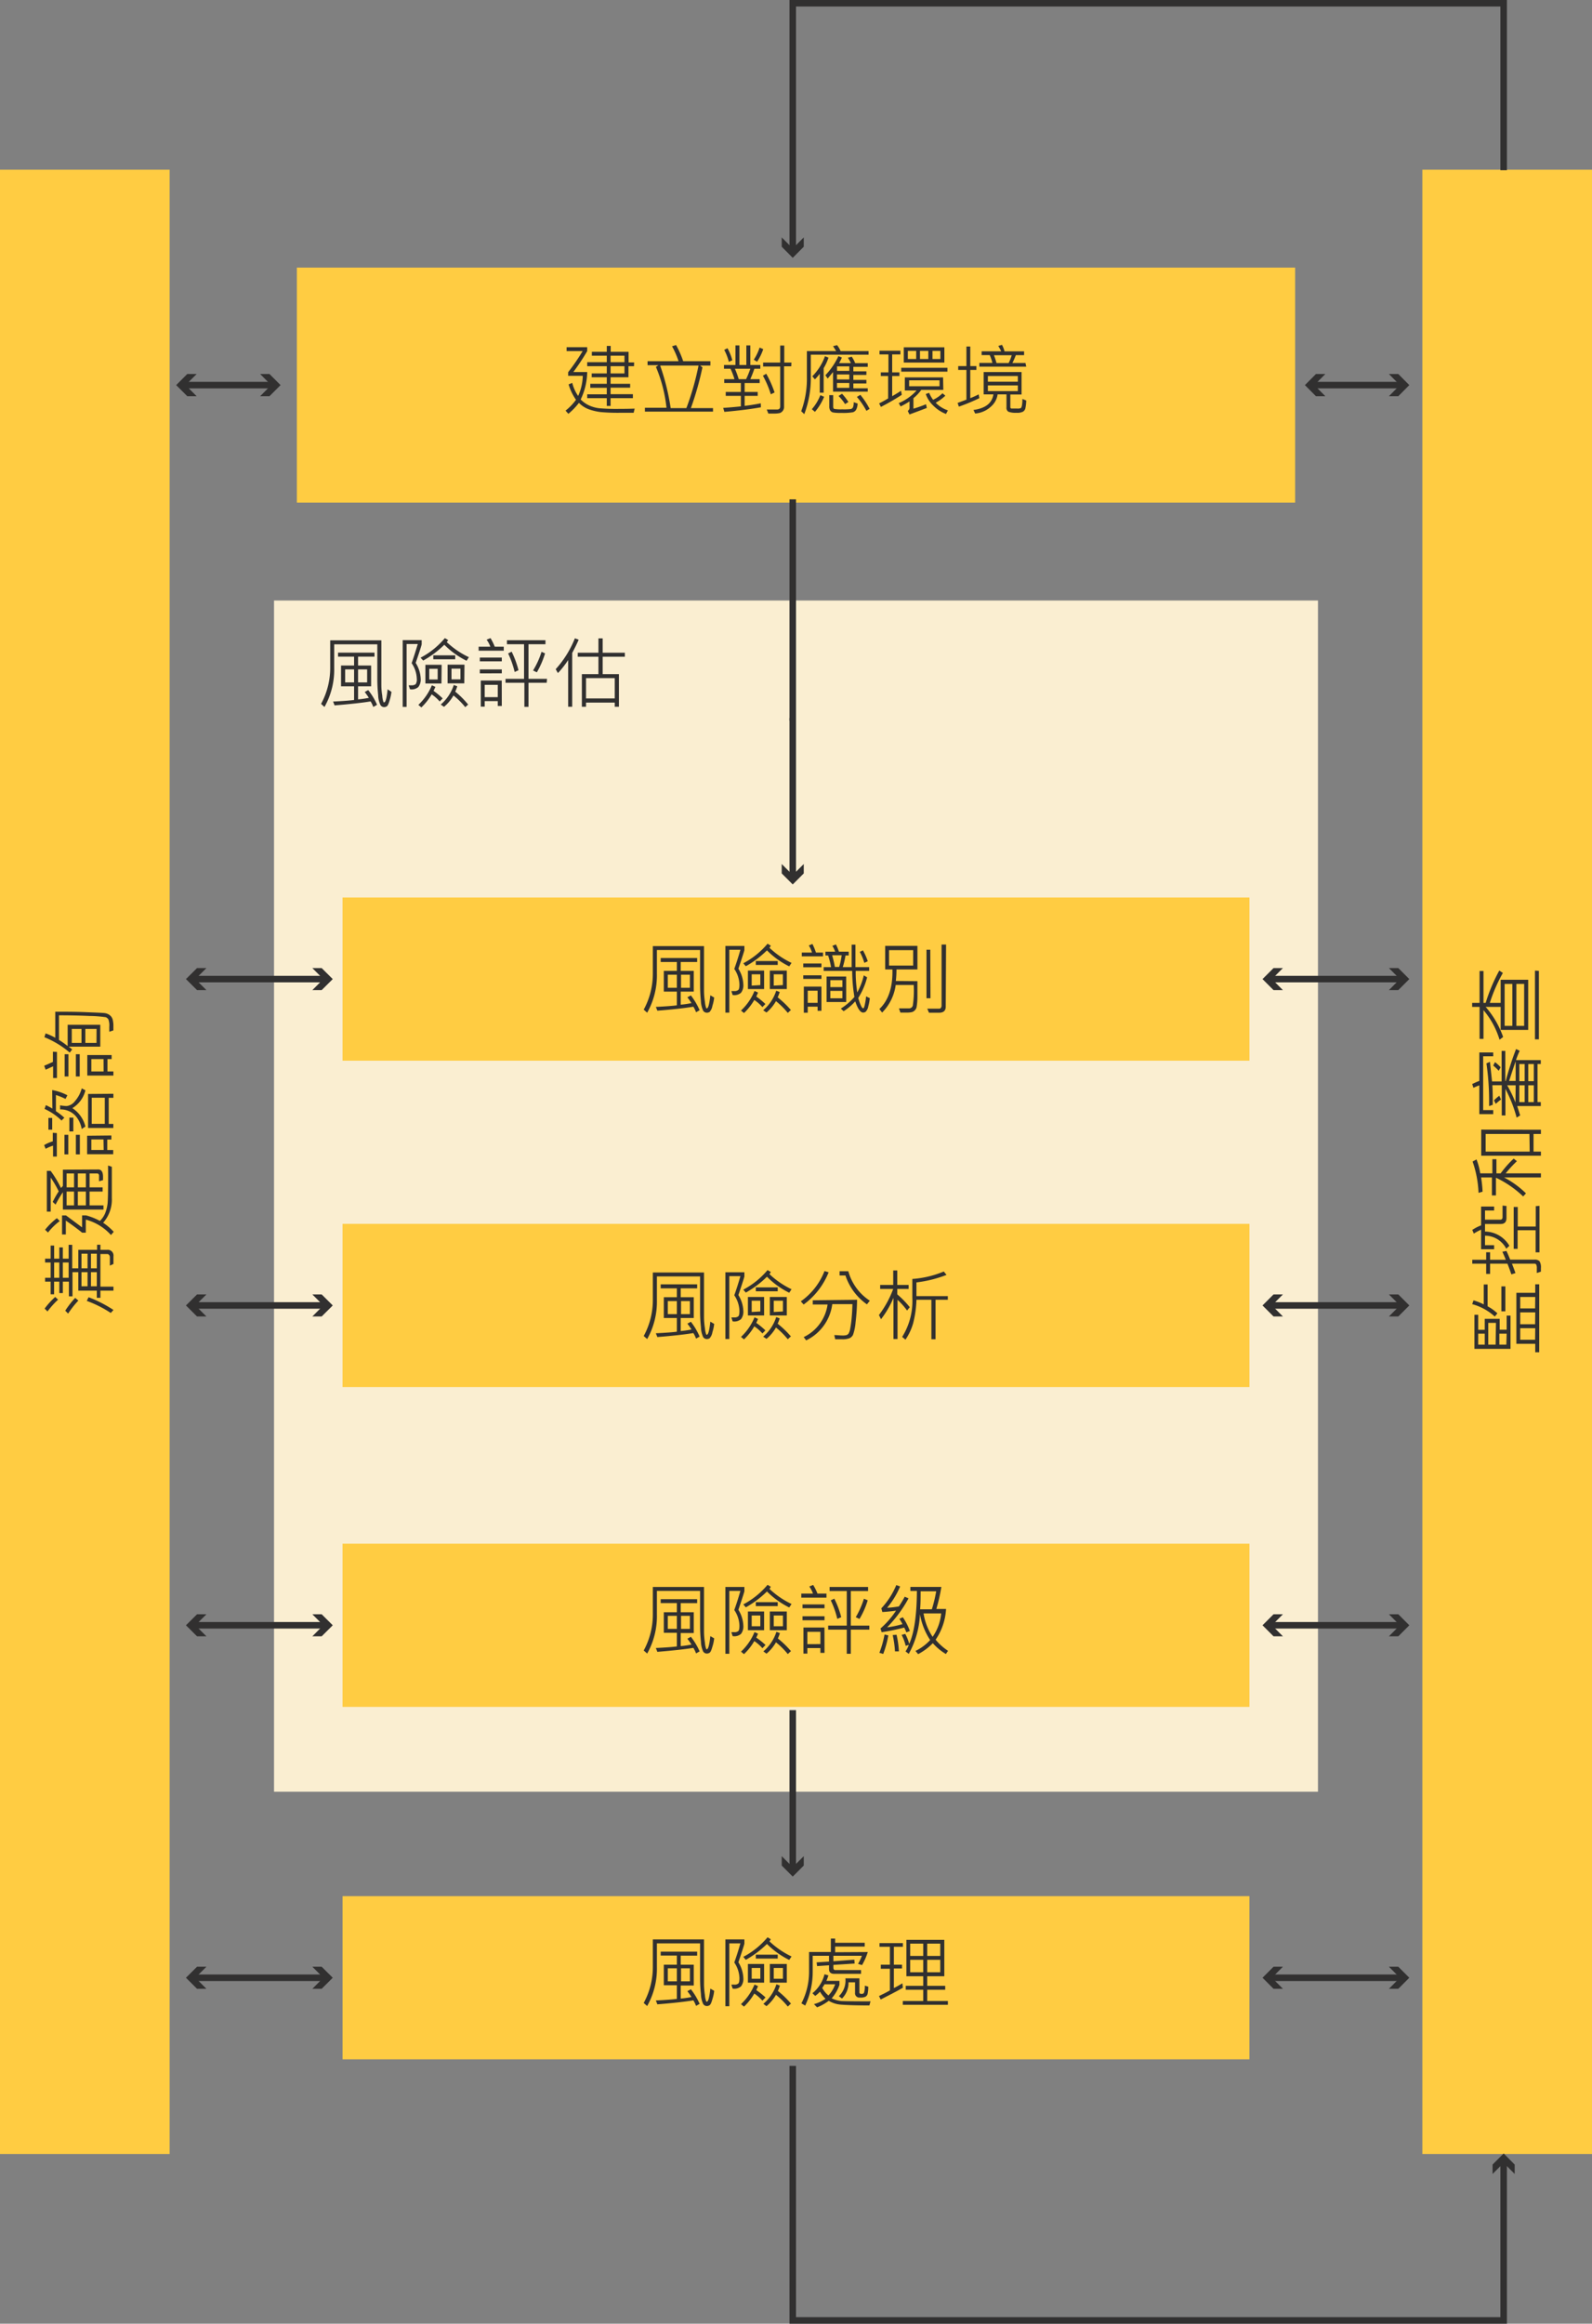 <svg xmlns="http://www.w3.org/2000/svg" viewBox="0 0 244 356"><rect x="0" y="0" width="244" height="356" fill="#808080" stroke="none"/><title>workflow2-chi-w</title><g id="Layer_2" data-name="Layer 2"><g id="Layer_8" data-name="Layer 8"><rect y="26" width="26" height="304" fill="#ffcc42"/><path d="M8.46,198.7l.44.41a13.27,13.27,0,0,0-1.62,1.81l-.44-.44A12,12,0,0,1,8.46,198.7Zm6.93-8v.78h1a.88.88,0,0,1,1,1v1.16l-.55.26v-1.31a.47.47,0,0,0-.12-.32.34.34,0,0,0-.26-.15H15.39v5h2v.61h-2v1.1h-.55v-1.1H12V194.9h-.89v3.7h-.55v-2.25H9.63v1.75H9.09v-1.75h-.8v1.94H7.76v-1.94H6.91v-.59h.85v-2.34H6.91v-.59h.85v-2H8.3v2h.79v-1.72h.54v1.72h.89v-2.12h.55v3.6H12v-2.83h2.88v-.78Zm-6.3,2.72H8.3v2.34h.79Zm1.43,0H9.63v2.34h.89Zm1,5.42.49.41a14.4,14.4,0,0,0-1.57,2L10,200.8A14.13,14.13,0,0,1,11.52,198.84Zm1.9-6.77h-.93v2.24h.93Zm0,2.83h-.93v2.17h.93Zm.16,3.84a19.76,19.76,0,0,1,3.81,1.95l-.41.46a17.78,17.78,0,0,0-3.68-1.85Zm1.26-6.67h-.9v2.24h.9Zm0,2.83h-.9v2.17h.9Z" fill="#313030"/><path d="M8.72,186.63l.44.44a9.23,9.23,0,0,0-1.8,1.76l-.45-.43A10.21,10.21,0,0,1,8.72,186.63Zm6.34-7.46c.48,0,.73.37.73,1.12,0,.12,0,.29,0,.51l-.61.18v-.92a.28.28,0,0,0-.09-.19.22.22,0,0,0-.17-.09H13.73v2.13h2v.64h-2v2.12h2.13v.64H9.64v-2.66a16.52,16.52,0,0,0-1.12,1.9l-.44-.41A14.24,14.24,0,0,1,9,182.52a16.58,16.58,0,0,0-1.23-2.11v5.21H7.18v-6.24h.58A16.42,16.42,0,0,1,9.34,182a1.94,1.94,0,0,0,.3-.32v-2.48Zm1.5-.61.58.2,0,4.77a5.34,5.34,0,0,1-1.33,3.8,8.83,8.83,0,0,1,1.62,1.39l-.42.49a7.93,7.93,0,0,0-3.86-2.36v2h-.56c-.74-.6-1.57-1.21-2.5-1.85v2.12H9.51v-2.91h.61l2.46,1.83V186.2h.6a9.57,9.57,0,0,1,2.13.85,3.47,3.47,0,0,0,.82-1.21,6.08,6.08,0,0,0,.35-1.38c.06-.46.09-1.89.09-4.3C16.57,179.51,16.56,179,16.56,178.56Zm-5.21,1.22H10.21v2.13h1.14Zm0,2.77H10.21v2.12h1.14Zm1.81-2.77H11.93v2.13h1.23Zm0,2.77H11.93v2.12h1.23Z" fill="#313030"/><path d="M8.71,173.59v3.6H8.13v-1.67A5.75,5.75,0,0,0,7,176l-.24-.56a5.37,5.37,0,0,1,1.33-.58v-1.31ZM8,167a8.22,8.22,0,0,1,2.33.8l-.29.56a9.91,9.91,0,0,0-1.47-.6v2.48a9,9,0,0,1,1.29,1l-.43.43a9.1,9.1,0,0,0-2.6-1.78l.2-.58a10,10,0,0,1,1,.53Zm0,4.27v1.8H7.42v-1.8Zm4.53-4.53.56.3a4.41,4.41,0,0,1-2,2.73,4.71,4.71,0,0,1,2,2.82l-.57.38a4.09,4.09,0,0,0-.93-2,3.06,3.06,0,0,0-2.38-1v-.63a6.94,6.94,0,0,0,1,.11,1.83,1.83,0,0,0,1.26-.73A4.89,4.89,0,0,0,12.53,166.74Zm-2.06,7.12v3H9.88v-3Zm.77-2.64v2.12h-.61v-2.12Zm1,2.64v3h-.61v-3Zm4.83.1v.62h-.63v1.61h.91v.64h-4V174Zm.31-6.39v.62h-.72v4h.71v.62H13.5v-5.21Zm-1.52,7H14v1.61h1.89Zm.2-6.39h-2v4h2Z" fill="#313030"/><path d="M8.47,155c1.52,0,3.09,0,4.74.07s2.6.1,2.89.15a1.6,1.6,0,0,1,.75.33,1.26,1.26,0,0,1,.42.66,3.83,3.83,0,0,1,.11,1v.65l-.63.21c0-.23,0-.49,0-.77a2.6,2.6,0,0,0-.15-1.15,1,1,0,0,0-.38-.31,19.41,19.41,0,0,0-2.53-.19c-1.54-.07-3.09-.1-4.65-.1v3.77a14.11,14.11,0,0,1,1.33.94V157h5v3.35H10.52a5.07,5.07,0,0,1,.54.43l-.37.48a14.18,14.18,0,0,0-3.89-2.36l.19-.58a9,9,0,0,1,1.48.67Zm.26,6.16v4H8.14v-1.8L7,163.88l-.23-.6,1.34-.59v-1.56Zm1.76.35v3.41H9.91v-3.41Zm2-3.87H11v2.14h1.49Zm-.27,3.87v3.41h-.59v-3.41Zm2.58-3.87H13.08v2.14h1.71Zm2.31,4v.62h-.64v1.89h.91v.63h-4v-3.14Zm-1.24.62H14v1.89h1.88Z" fill="#313030"/><rect x="218" y="26" width="26" height="304" fill="#ffcc42"/><path d="M228,196.79v3.34a7,7,0,0,1,1.5,1.08l-.4.49a8.42,8.42,0,0,0-3.46-1.9l.2-.58a9,9,0,0,1,1.57.62v-3.05Zm-1.44,4.64v2.3h1v-1.68h2.29v1.67h1.07v-2.16h.59v5.09h-5.53v-5.22Zm1,2.89h-1V206h1Zm1.72-1.65H228.1V206h1.13Zm1.64,1.65H229.8V206h1.07Zm-.2-7.24v3.82h-.61v-3.82Zm5.19-.32v10.41h-.61v-1.29h-2.89v-7.82h2.89v-1.3Zm-.61,1.94H233v1.75h2.28Zm0,2.36H233v1.82h2.28Zm0,2.42H233v1.78h2.28Z" fill="#313030"/><path d="M230.89,184.76v1.84c0,.61-.29.92-.88.92H227.6v1.16a4.4,4.4,0,0,1,3.74,2.18l-.48.45a3.68,3.68,0,0,0-3.26-2v1.46H229v.62h-2v-3a8.34,8.34,0,0,0-1.11.6l-.24-.56a6.6,6.6,0,0,1,1.35-.7v-2.88h2v.6H227.6v1.41h2.34c.23,0,.35-.13.35-.39v-1.77Zm0,6.89c.25.54.44,1,.57,1.33h3.74a1,1,0,0,1,.76.25,1.79,1.79,0,0,1,.21,1.05c0,.17,0,.35,0,.54l-.63.21c0-.25,0-.48,0-.7a1.27,1.27,0,0,0-.09-.6.3.3,0,0,0-.29-.13h-3.43q.24.59.54,1.44l-.63.2c-.17-.51-.37-1.06-.6-1.64h-2.66v1.57h-.6V193.6h-2.13V193h2.13v-1.15h.6V193h2.41c-.2-.5-.38-.91-.53-1.23Zm5.06-6.91v7.12h-.59v-3.38H232.6v2.85H232v-6.42h.62v3h2.76v-3.12Z" fill="#313030"/><path d="M232,177.5l.49.4a17.77,17.77,0,0,0-1.72,1.86h5.4v.63h-5.65a13.88,13.88,0,0,1,3.36,2.44l-.43.47a15.75,15.75,0,0,0-4.17-2.87v2.71h-.62v-2.75H227a18.68,18.68,0,0,1,.23,2.18l-.62.18a16.59,16.59,0,0,0-.91-4.8l.6-.32a10.18,10.18,0,0,1,.57,2.13h1.86v-2.17h.62v2.17H230A16.09,16.09,0,0,1,232,177.5Zm4.17-4.42v.65h-1.13v2.7h1.13v.63h-9.15v-4Zm-1.76.65H227.7v2.7h6.75Z" fill="#313030"/><path d="M228.86,161.24v.59h-1.54v8.24h1.54v.62h-2.13v-4.41a8.31,8.31,0,0,0-.9.38l-.19-.58a11.13,11.13,0,0,1,1.09-.48v-4.36Zm3.5-.52.56.26a12.38,12.38,0,0,0-.57,1.43h3.8v.6h-.5v5.83h.5v.61h-3.62c.17.48.32,1,.46,1.44l-.54.33a20.91,20.91,0,0,0-1.72-4.4v4.07h-.56v-4.63h-1.44c.05.83.07,1.81.06,3l-.56.2c0-.35,0-.69,0-1a40.34,40.34,0,0,0-.41-5.55l.54-.23.32,3h1.47V161h.56v4.62h.07A45.43,45.43,0,0,1,232.36,160.72Zm-3.23,2a6.22,6.22,0,0,1,.87.79l-.3.54a6.8,6.8,0,0,0-.84-.8Zm.66,5.16.27.57a6.5,6.5,0,0,0-.81.67l-.27-.54A7.22,7.22,0,0,1,229.79,167.87Zm2.51-1.61H231a19,19,0,0,1,1.27,2.64Zm0-3.67c-.28.77-.6,1.78-1,3h1Zm1.38.42h-.82v2.62h.82Zm0,3.25h-.82v2.58h.82Zm1.4-3.25h-.85v2.62h.85Zm0,3.25h-.85v2.58h.85Z" fill="#313030"/><path d="M229.79,148.69l.55.37a23.82,23.82,0,0,0-2,4.59H230V150.1h4.22v7.69H230v-3.53H227.7a14.13,14.13,0,0,1,2.68,4.61l-.55.42a12.57,12.57,0,0,0-2.46-4.53v4.4h-.6v-4.9h-1.14v-.61h1.14v-4.89h.6v4.89h.33A26.8,26.8,0,0,1,229.79,148.69Zm2,2.05h-1.18v6.43h1.18Zm1.81,0h-1.19v6.43h1.19Zm2.26-2v10.49h-.6V148.7Z" fill="#313030"/><rect x="42" y="92" width="160" height="182.5" fill="#faeed1"/><rect x="45.5" y="41" width="153" height="36" fill="#ffcc42"/><path d="M97.27,62.6l-.15.64-2.06,0a29.41,29.41,0,0,1-3-.11,8.41,8.41,0,0,1-1.77-.41,4.11,4.11,0,0,1-1.56-1,10.1,10.1,0,0,1-1.62,1.68l-.43-.49a8.41,8.41,0,0,0,1.6-1.66,8,8,0,0,1-1.13-2.36l.56-.23a5.88,5.88,0,0,0,.9,2,7.84,7.84,0,0,0,.71-3.08H87.08v-.56a32.25,32.25,0,0,0,2.22-3.23H86.84v-.6H90v.6A35.15,35.15,0,0,1,87.87,57H90A10.12,10.12,0,0,1,89,61.2a4.35,4.35,0,0,0,1.28.91,5.3,5.3,0,0,0,1.52.43,31.16,31.16,0,0,0,3.19.1C95.8,62.64,96.55,62.63,97.27,62.6Zm-.1-6.5h-.85v1.7H93.58v1h3v.59h-3v1H97V61H93.58v1.19H93V61H90v-.59h3v-1H90.47V58.8H93v-1H90.69v-.59H93V56.1H90v-.61h3v-1H90.71v-.59H93V53h.6v.9h2.74v1.63h.85Zm-1.46-.61v-1H93.58v1Zm0,1.72V56.1H93.58v1.11Z" fill="#313030"/><path d="M109.28,63.06H98.84v-.59h3.31a21.82,21.82,0,0,0-1.62-6.26l.38-.26H99.25v-.61H104a13,13,0,0,0-1-2.29l.62-.19a14.81,14.81,0,0,1,1.09,2.48h4.17V56H107.3l.36.28a46.32,46.32,0,0,1-1.77,6.24h3.39ZM107.06,56h-5.88a35.37,35.37,0,0,1,1.61,6.52h2.41A40.93,40.93,0,0,0,107.06,56Z" fill="#313030"/><path d="M116.62,62.4q-2.37.42-5.6.7l-.18-.61c.81-.05,1.72-.13,2.71-.23V60.65h-2.32v-.6h2.32V58.68H111v-.59h1.57a11.19,11.19,0,0,0-.61-1.6h-1v-.57h1.76v-3h.61v3h1.06v-3H115v3h1.53v.57h-.91c-.18.54-.39,1.08-.62,1.6h1.43v.59h-2.3v1.37h2v.6h-2v1.53c.78-.09,1.6-.22,2.47-.39Zm-4.38-7.21-.53.25A8.49,8.49,0,0,0,111,53.6l.5-.25A8.17,8.17,0,0,1,112.24,55.19Zm2.74,1.3h-2.34a14.68,14.68,0,0,1,.58,1.6h1.13A14,14,0,0,0,115,56.49Zm2-3a8.66,8.66,0,0,1-.94,1.93l-.51-.31a7.6,7.6,0,0,0,.89-1.86Zm4.29,2.63h-1.1v6.17a1,1,0,0,1-.2.66,1,1,0,0,1-.45.33,4.35,4.35,0,0,1-1,.08c-.27,0-.53,0-.76,0l-.24-.62c.42,0,.94,0,1.57,0,.33,0,.49-.16.49-.5V56.15h-2.62v-.6h2.62V52.94h.62v2.61h1.1Zm-2.54,4-.59.29a15.13,15.13,0,0,0-1.21-2.85l.51-.3A16.31,16.31,0,0,1,118.73,60.17Z" fill="#313030"/><path d="M133.12,54.34h-8.85v3.45a15.57,15.57,0,0,1-1,5.66L122.8,63a14.48,14.48,0,0,0,.87-5.21v-4h4.49l-.48-.76.62-.15a4.38,4.38,0,0,1,.54.91h4.28Zm-6.81,6.45a8.61,8.61,0,0,1-1.41,2.31l-.47-.41a7.21,7.21,0,0,0,1.3-2.15Zm.67-6a7.63,7.63,0,0,1-.74,1.61v3.76h-.6v-2.9a8.34,8.34,0,0,1-.74.86l-.4-.47a8.37,8.37,0,0,0,1.94-3.08ZM133,60h-5.32V57c-.2.25-.48.57-.82,1l-.36-.51a10.78,10.78,0,0,0,2-2.93l.53.21a7.49,7.49,0,0,1-.42.86h1.8a5.25,5.25,0,0,0-.46-.82l.59-.17a4.91,4.91,0,0,1,.53,1H133v.56h-2.21v.69h2v.55h-2v.76h2v.55h-2v.74H133Zm-1.56,1.82a2.12,2.12,0,0,1-.21.92.84.84,0,0,1-.52.42,8.77,8.77,0,0,1-1.77.1,6.53,6.53,0,0,1-1.26-.07.71.71,0,0,1-.43-.3,1.18,1.18,0,0,1-.15-.65V60.54h.6V62.3c0,.2.06.31.17.35a6.15,6.15,0,0,0,1.21.06,8.47,8.47,0,0,0,1.34-.05.51.51,0,0,0,.31-.25,1.93,1.93,0,0,0,.11-.79Zm-1.27-5v-.69h-1.88v.69Zm0,1.31v-.76h-1.89v.76Zm0,1.29v-.74h-1.89v.74Zm-.12,2.15-.53.34a6.84,6.84,0,0,0-1-1.24l.53-.35A8.31,8.31,0,0,1,130.05,61.62Zm3.25,1.06-.51.31a11.39,11.39,0,0,0-1.46-2.13l.53-.32A11.8,11.8,0,0,1,133.3,62.68Z" fill="#313030"/><path d="M138.21,60.49a34.52,34.52,0,0,1-3.2,1.85l-.27-.54c.45-.22.91-.47,1.38-.76V57.61H135v-.56h1.17V54.3H134.8v-.57H138v.57h-1.26v2.75h1.11v.56h-1.11V60.7c.51-.3,1-.58,1.36-.84Zm6.37-.76H141.2A6.36,6.36,0,0,1,140,61v1.61a18.51,18.51,0,0,0,1.93-.68l.12.57c-1.12.43-2,.75-2.66,1l-.26-.55a.58.58,0,0,0,.27-.45v-1a13.57,13.57,0,0,1-1.36.77l-.3-.51a7.53,7.53,0,0,0,2.74-1.94h-1.8v-2h5.86Zm.63-2.79h-7.08v-.59h7.08Zm-.47-1.39h-6.22V53.21h6.22ZM140.42,55V53.76h-1.28V55ZM144,59.18v-.91h-4.66v.91ZM142.28,55V53.76H141V55Zm3,7.88-.29.54a5.46,5.46,0,0,1-1.91-1.24,4.45,4.45,0,0,1-1.19-1.81l.51-.19a5.37,5.37,0,0,0,.61,1.07,4.82,4.82,0,0,0,1.44-1l.44.37a6.67,6.67,0,0,1-1.48,1.08A4.67,4.67,0,0,0,145.28,62.87ZM144.13,55V53.76h-1.21V55Z" fill="#313030"/><path d="M150.1,61a28.48,28.48,0,0,1-3.14,1.3l-.19-.57,1.35-.5V56.67h-1.26v-.58h1.26v-3h.59v3h.94v.58h-.94V61a13.94,13.94,0,0,0,1.29-.58Zm7.19.36a6.41,6.41,0,0,1-.14,1.22.85.85,0,0,1-.36.49,2,2,0,0,1-1,.17,3.18,3.18,0,0,1-1.23-.16.68.68,0,0,1-.3-.66v-2H152.9a3,3,0,0,1-1,1.85,4,4,0,0,1-2.44,1.08l-.26-.54c1.81-.26,2.83-1,3.06-2.39h-1.5V57h5.81v3.44h-1.72v1.91a.21.21,0,0,0,.24.24l.82,0a1.15,1.15,0,0,0,.53-.07c.08,0,.14-.18.19-.4a5.79,5.79,0,0,0,.07-1Zm0-5.19H150.1v-.57h2a6.27,6.27,0,0,0-.41-1.2h-1.24v-.58h3A7.32,7.32,0,0,0,153,53l.57-.17a4.26,4.26,0,0,1,.39,1h3v.58h-1.27a11.19,11.19,0,0,1-.52,1.2h2ZM156,58.48v-.87h-4.59v.87Zm0,1.44v-.87h-4.59v.87Zm-.92-5.5h-2.74q.24.64.39,1.2h1.86A6.3,6.3,0,0,0,155.06,54.42Z" fill="#313030"/><rect x="52.5" y="137.5" width="139" height="25" fill="#ffcc42"/><path d="M109.46,152.83a6.26,6.26,0,0,1-.27,1.26,1.86,1.86,0,0,1-.43.94.79.79,0,0,1-.42.12.67.67,0,0,1-.57-.31,4,4,0,0,1-.35-1.5,25,25,0,0,1-.12-2.51v-5.28h-6.62v3.6a11.68,11.68,0,0,1-1.49,6l-.53-.47a11.49,11.49,0,0,0,1.4-5.6v-4.13h7.84v6.94a11.68,11.68,0,0,0,.14,1.59,4,4,0,0,0,.21,1l.09,0c.21,0,.39-.67.53-2Zm-2.23,1.94-.55.31a4.49,4.49,0,0,0-.41-.85c-1.26.21-3.1.42-5.52.61l-.23-.58c1.45-.07,2.52-.15,3.22-.24v-2.1h-2v-3.18h2v-1.36h-2.48v-.61h5.59v.61h-2.52v1.36h2v3.18h-2v2a14.24,14.24,0,0,0,1.65-.24,10,10,0,0,0-.63-.89l.54-.29A10.93,10.93,0,0,1,107.23,154.77Zm-3.49-3.44v-2h-1.39v2Zm2,0v-2h-1.36v2Z" fill="#313030"/><path d="M114.09,145.53c0,.11-.31,1.07-.92,2.88a4.91,4.91,0,0,1,.76,2.43,1.86,1.86,0,0,1-.36,1.26,1.57,1.57,0,0,1-1.28.34l-.2-.61a3.39,3.39,0,0,0,.43,0,.88.88,0,0,0,.64-.17c.12-.11.17-.39.17-.83a4.49,4.49,0,0,0-.79-2.39c.3-.82.61-1.79.94-2.93h-1.7v9.63h-.6V144.92h2.91Zm3.22,8.29-.46.47a6.51,6.51,0,0,0-1.24-1.09,9.22,9.22,0,0,1-1.58,2l-.46-.38a8.49,8.49,0,0,0,2.07-3l.54.24c-.07.18-.16.38-.27.61A11.92,11.92,0,0,1,117.31,153.82Zm4-6.29-.35.52a12.56,12.56,0,0,1-3.41-2.45,15.24,15.24,0,0,1-3.24,2.43l-.39-.45a12.38,12.38,0,0,0,3.72-3l.5.3a1.93,1.93,0,0,1-.21.32A13,13,0,0,0,121.34,147.53Zm-4.2,4h-2.48V148.7h2.48Zm-.58-.61v-1.65h-1.32V151Zm2.67-3.09h-3.36v-.6h3.36Zm2,6.92-.46.43a11.84,11.84,0,0,0-1.81-1.8,6.42,6.42,0,0,1-1.45,1.74l-.51-.34a6.61,6.61,0,0,0,2-3l.53.2a6.26,6.26,0,0,1-.31.82A14.68,14.68,0,0,1,121.26,154.79Zm-.61-3.22h-2.6V148.7h2.6Zm-.6-.61v-1.65h-1.4V151Z" fill="#313030"/><path d="M126.14,146.52h-3.25v-.58h1.56a3.82,3.82,0,0,0-.49-1.09l.56-.23a9.73,9.73,0,0,1,.54,1.32h1.08Zm-.24,1.67h-2.79v-.58h2.79Zm0,1.78h-2.79v-.55h2.79Zm0,4.89h-.59v-.63h-1.51v.92h-.6v-4h2.7Zm-.59-1.22v-1.86h-1.51v1.86Zm8-.72a6.47,6.47,0,0,1-.22,1.2,1.64,1.64,0,0,1-.4.87.67.67,0,0,1-.39.14c-.43,0-.83-.57-1.22-1.72a8.47,8.47,0,0,1-1.78,1.51l-.43-.4a9.19,9.19,0,0,0,2.08-1.78,25.51,25.51,0,0,1-.34-4h-4.37v-.57h1.13a11.35,11.35,0,0,0-.45-1.79h-.41v-.58H128a3.79,3.79,0,0,0-.43-.89l.55-.22a8,8,0,0,1,.46,1.11h1.5v.58h-.49a14.27,14.27,0,0,1-.42,1.79h1.36c0-1.4,0-2.55,0-3.45h.58q0,2,0,3.45h2.1v.57h-2.06a19.79,19.79,0,0,0,.24,3.3,10,10,0,0,0,1-2.61l.51.3a10.8,10.8,0,0,1-1.36,3.16,7.48,7.48,0,0,0,.34,1c.16.39.29.58.4.58a.17.17,0,0,0,.12-.06,3,3,0,0,0,.17-.61,8.15,8.15,0,0,0,.17-1.15Zm-3.62.59h-3v-3.9h3Zm-.58-2.28v-1.06h-1.85v1.06Zm0,1.71v-1.13h-1.85v1.13Zm-.05-6.59h-1.52c.17.59.31,1.19.42,1.79h.66A10.81,10.81,0,0,0,129,146.35Zm3.94.92-.53.24a8.35,8.35,0,0,0-.69-1.68l.48-.23A9.54,9.54,0,0,1,133,147.27Z" fill="#313030"/><path d="M140.61,150.32c0,.86,0,1.69,0,2.49a9.62,9.62,0,0,1-.13,1.5,1.07,1.07,0,0,1-.28.49,1.05,1.05,0,0,1-.44.26,3.78,3.78,0,0,1-.94.07H138l-.22-.64,1.51,0a.6.6,0,0,0,.61-.42,15.5,15.5,0,0,0,.14-3.17h-2.76a7.4,7.4,0,0,1-2.08,4.23l-.42-.54q2.1-2,2-6.07h-1.11v-3.61h4.94v3.61H137.4a14.76,14.76,0,0,1-.1,1.77Zm-.65-2.39v-2.36h-3.7v2.36Zm2.65,5H142V145.5h.58Zm2.34,1.3c0,.61-.35.92-1,.92h-1.57l-.26-.62H144a.26.26,0,0,0,.21-.14.48.48,0,0,0,.1-.27v-9.41H145Z" fill="#313030"/><rect x="52.5" y="187.5" width="139" height="25" fill="#ffcc42"/><path d="M109.46,202.83a6.26,6.26,0,0,1-.27,1.26,1.86,1.86,0,0,1-.43.94.79.79,0,0,1-.42.12.67.67,0,0,1-.57-.31,3.87,3.87,0,0,1-.34-1.5,22.28,22.28,0,0,1-.13-2.51v-5.28h-6.62v3.6a11.68,11.68,0,0,1-1.49,6l-.53-.47a11.49,11.49,0,0,0,1.4-5.6v-4.13h7.84v6.94a11.68,11.68,0,0,0,.14,1.59,4,4,0,0,0,.21,1l.09,0c.21,0,.39-.67.53-2Zm-2.23,1.94-.55.31a4.49,4.49,0,0,0-.41-.85c-1.26.21-3.1.42-5.52.61l-.23-.58c1.45-.07,2.52-.15,3.22-.24v-2.1h-2v-3.18h2v-1.36h-2.48v-.61h5.59v.61h-2.52v1.36h2v3.18h-2v2a14.24,14.24,0,0,0,1.65-.24,10,10,0,0,0-.63-.89l.54-.29A10.49,10.49,0,0,1,107.23,204.77Zm-3.49-3.44v-2h-1.39v2Zm2,0v-2h-1.36v2Z" fill="#313030"/><path d="M114.09,195.53c0,.11-.31,1.07-.92,2.88a4.91,4.91,0,0,1,.76,2.43,1.86,1.86,0,0,1-.36,1.26,1.57,1.57,0,0,1-1.28.34l-.2-.61a3.39,3.39,0,0,0,.43,0,.88.88,0,0,0,.64-.17c.12-.11.17-.39.17-.83a4.49,4.49,0,0,0-.79-2.39c.3-.82.61-1.79.94-2.93h-1.7v9.63h-.6V194.92h2.91Zm3.22,8.29-.46.47a6.51,6.51,0,0,0-1.24-1.09,8.93,8.93,0,0,1-1.58,2l-.46-.38a8.49,8.49,0,0,0,2.07-3l.54.24c-.07.18-.16.38-.27.61A11.92,11.92,0,0,1,117.31,203.82Zm4-6.29-.35.52a12.56,12.56,0,0,1-3.41-2.45,15.24,15.24,0,0,1-3.24,2.43l-.39-.45a12.38,12.38,0,0,0,3.72-3l.5.3a1.93,1.93,0,0,1-.21.32A13.14,13.14,0,0,0,121.34,197.53Zm-4.2,4h-2.48V198.7h2.48Zm-.58-.61v-1.65h-1.32V201Zm2.67-3.09h-3.36v-.6h3.36Zm2,6.92-.46.43a11.84,11.84,0,0,0-1.81-1.8,6.42,6.42,0,0,1-1.45,1.74l-.51-.34a6.61,6.61,0,0,0,2-3l.53.2a6.26,6.26,0,0,1-.31.82A14.68,14.68,0,0,1,121.26,204.79Zm-.61-3.22h-2.6V198.7h2.6Zm-.59-.61v-1.65h-1.41V201Z" fill="#313030"/><path d="M127,194.92a11.24,11.24,0,0,1-3.83,4.94l-.43-.49a10.21,10.21,0,0,0,3.63-4.64Zm4.36,4.21a31.49,31.49,0,0,1-.23,3.46,7.56,7.56,0,0,1-.39,1.91,1.13,1.13,0,0,1-.54.52,3,3,0,0,1-1.19.16l-1,0-.14-.64c.44,0,.85.06,1.22.06a2.26,2.26,0,0,0,.69-.07.9.9,0,0,0,.27-.21,2.24,2.24,0,0,0,.26-.78,15.62,15.62,0,0,0,.22-1.62c.06-.64.1-1.35.12-2.12h-3.09a7.18,7.18,0,0,1-4,5.55l-.38-.5a6.55,6.55,0,0,0,3.66-5h-2.27v-.64Zm1.94.16-.43.54a8.73,8.73,0,0,1-3.29-4.42h-.9v-.65h1.34A7.86,7.86,0,0,0,133.34,199.29Z" fill="#313030"/><path d="M139.44,200.27l-.42.51a9.76,9.76,0,0,0-1.46-1.64v6h-.62v-6.31a14.47,14.47,0,0,1-1.91,3.28l-.32-.64a15.76,15.76,0,0,0,2.19-4h-2v-.61h2v-2.22h.62v2.22h1.74v.61h-1.74v.83A14.32,14.32,0,0,1,139.44,200.27Zm5.83-1.14h-1.88v6.05h-.64v-6.05h-2.29a16.54,16.54,0,0,1-.51,3.62,8.86,8.86,0,0,1-1.17,2.49l-.51-.42a10.34,10.34,0,0,0,1.56-6v-2.88a15.23,15.23,0,0,0,4.82-1.14l.42.52a18.94,18.94,0,0,1-4.61,1.15v2.1h4.81Z" fill="#313030"/><rect x="52.5" y="236.5" width="139" height="25" fill="#ffcc42"/><path d="M109.46,251a6.19,6.19,0,0,1-.27,1.27c-.15.54-.29.85-.43.93a.72.72,0,0,1-.42.13.66.66,0,0,1-.57-.32,3.77,3.77,0,0,1-.34-1.5,22,22,0,0,1-.13-2.5v-5.28h-6.62v3.6a11.68,11.68,0,0,1-1.49,6l-.53-.47a11.49,11.49,0,0,0,1.4-5.6v-4.13h7.84v6.94a11.68,11.68,0,0,0,.14,1.59,3.7,3.7,0,0,0,.21,1,.16.16,0,0,0,.09,0c.21,0,.39-.67.53-2Zm-2.23,2-.55.31a4.49,4.49,0,0,0-.41-.85q-1.89.31-5.52.61l-.23-.59c1.45-.07,2.52-.15,3.22-.24v-2.09h-2V247h2V245.6h-2.48V245h5.59v.61h-2.52V247h2v3.19h-2v2a14.24,14.24,0,0,0,1.65-.24,10,10,0,0,0-.63-.89l.54-.3A10.51,10.51,0,0,1,107.23,253Zm-3.49-3.45v-2h-1.39v2Zm2,0v-2h-1.36v2Z" fill="#313030"/><path d="M114.09,243.75c0,.11-.31,1.07-.92,2.88a4.91,4.91,0,0,1,.76,2.43,1.86,1.86,0,0,1-.36,1.26,1.57,1.57,0,0,1-1.28.34l-.2-.61.43,0a.88.88,0,0,0,.64-.17c.12-.11.17-.39.17-.84a4.48,4.48,0,0,0-.79-2.38c.3-.82.61-1.79.94-2.93h-1.7v9.63h-.6V243.13h2.91Zm3.22,8.29-.46.47a6.51,6.51,0,0,0-1.24-1.09,8.93,8.93,0,0,1-1.58,2l-.46-.38a8.57,8.57,0,0,0,2.07-3l.54.24c-.07.18-.16.38-.27.61A11.92,11.92,0,0,1,117.31,252Zm4-6.29-.35.52a12.78,12.78,0,0,1-3.41-2.45,15.24,15.24,0,0,1-3.24,2.43l-.39-.45a12.38,12.38,0,0,0,3.72-3l.5.3a1.93,1.93,0,0,1-.21.32A13.14,13.14,0,0,0,121.34,245.75Zm-4.2,4h-2.48v-2.86h2.48Zm-.58-.6v-1.65h-1.32v1.65Zm2.67-3.09h-3.36v-.6h3.36Zm2,6.92-.46.43a11.41,11.41,0,0,0-1.81-1.8,6.42,6.42,0,0,1-1.45,1.74L117,253a6.66,6.66,0,0,0,2-3l.53.2a6.26,6.26,0,0,1-.31.82A14.1,14.1,0,0,1,121.26,253Zm-.61-3.23h-2.6v-2.86h2.6Zm-.59-.6v-1.65h-1.41v1.65Z" fill="#313030"/><path d="M126.67,244.76h-3.86v-.62h1.79a4.27,4.27,0,0,0-.56-1.08l.59-.24a8.07,8.07,0,0,1,.66,1.32h1.38Zm-.3,1.63H123v-.59h3.37Zm0,1.84H123v-.61h3.37Zm0,5h-.63v-.74h-2v.85h-.6v-4h3.22Zm-.63-1.35V250h-2v1.89Zm7.5-2.21H130.4v3.69h-.62v-3.69h-2.85v-.62h2.85v-5.3h-2.63v-.62h5.9v.62H130.4v5.3h2.84Zm-4.31-1.91-.6.26a13.73,13.73,0,0,0-1-2.84l.54-.26A13.62,13.62,0,0,1,128.93,247.76Zm4.06-2.59a12.35,12.35,0,0,1-1.26,2.86l-.57-.27a13.58,13.58,0,0,0,1.25-2.83Z" fill="#313030"/><path d="M136.15,250.55a15.7,15.7,0,0,1-.78,2.84l-.59-.18a14.81,14.81,0,0,0,.79-2.8Zm3.3-.67-.54.2a4.4,4.4,0,0,0-.33-.73,33,33,0,0,1-3.45.71l-.18-.57a13.32,13.32,0,0,0,2.38-2.73c-.71.1-1.42.17-2.1.21l-.15-.57a11.87,11.87,0,0,0,2.29-3.56l.59.21a12.72,12.72,0,0,1-2,3.27,15,15,0,0,0,1.81-.21c.35-.53.64-1,.89-1.49l.59.25a19.63,19.63,0,0,1-3.29,4.45,15.73,15.73,0,0,0,2.36-.5,7.23,7.23,0,0,0-.48-.81l.53-.24A8.88,8.88,0,0,1,139.45,249.88ZM137.77,253l-.6,0a15,15,0,0,0-.35-2.5l.59-.05A14.27,14.27,0,0,1,137.77,253Zm7.53-.08-.33.48a8.42,8.42,0,0,1-2-1.66,8.87,8.87,0,0,1-2.25,1.68l-.41-.49a7.36,7.36,0,0,0,2.25-1.67A10.4,10.4,0,0,1,141,247.3a13.75,13.75,0,0,1-1.72,6.08l-.49-.38a4.36,4.36,0,0,0,.5-1l-.48.15a7.29,7.29,0,0,0-.62-1.68l.55-.15a6.26,6.26,0,0,1,.61,1.53q1.15-2.52,1.18-8.11h-1v-.62h4.75a27.32,27.32,0,0,1-.77,3.38H145a9.27,9.27,0,0,1-1.6,4.71A8.56,8.56,0,0,0,145.3,252.91Zm-1.81-9.13H141.1c0,.94,0,1.86-.08,2.76h1.8A21.13,21.13,0,0,0,143.49,243.78Zm.76,3.39h-2.7a9,9,0,0,0,1.39,3.59A7.44,7.44,0,0,0,144.25,247.17Z" fill="#313030"/><rect x="52.5" y="290.5" width="139" height="25" fill="#ffcc42"/><path d="M109.46,305a6.19,6.19,0,0,1-.27,1.27c-.15.54-.29.85-.43.93a.72.72,0,0,1-.42.13.66.66,0,0,1-.57-.32,3.77,3.77,0,0,1-.34-1.5,22,22,0,0,1-.13-2.5v-5.28h-6.62v3.6a11.68,11.68,0,0,1-1.49,6l-.53-.47a11.49,11.49,0,0,0,1.4-5.6v-4.13h7.84v6.94a11.68,11.68,0,0,0,.14,1.59,3.7,3.7,0,0,0,.21,1,.16.16,0,0,0,.09,0c.21,0,.39-.67.53-2ZM107.23,307l-.55.31a4.49,4.49,0,0,0-.41-.85q-1.89.32-5.52.61l-.23-.59c1.45-.07,2.52-.15,3.22-.24v-2.09h-2V301h2V299.6h-2.48V299h5.59v.61h-2.52V301h2v3.19h-2v2a14.24,14.24,0,0,0,1.65-.24,10,10,0,0,0-.63-.89l.54-.3A10.51,10.51,0,0,1,107.23,307Zm-3.49-3.45v-2h-1.39v2Zm2,0v-2h-1.36v2Z" fill="#313030"/><path d="M114.09,297.75c0,.11-.31,1.07-.92,2.88a4.91,4.91,0,0,1,.76,2.43,1.86,1.86,0,0,1-.36,1.26,1.57,1.57,0,0,1-1.28.34l-.2-.61.43,0a.88.88,0,0,0,.64-.17c.12-.11.17-.39.17-.84a4.48,4.48,0,0,0-.79-2.38c.3-.82.61-1.79.94-2.93h-1.7v9.63h-.6V297.13h2.91Zm3.22,8.29-.46.47a6.51,6.51,0,0,0-1.24-1.09,8.93,8.93,0,0,1-1.58,2l-.46-.38a8.57,8.57,0,0,0,2.07-3l.54.24c-.07.18-.16.38-.27.61A11.92,11.92,0,0,1,117.31,306Zm4-6.29-.35.52a12.78,12.78,0,0,1-3.41-2.45,15.24,15.24,0,0,1-3.24,2.43l-.39-.45a12.38,12.38,0,0,0,3.72-3l.5.3a1.93,1.93,0,0,1-.21.32A13.14,13.14,0,0,0,121.34,299.75Zm-4.2,4h-2.48v-2.86h2.48Zm-.58-.6v-1.65h-1.32v1.65Zm2.67-3.09h-3.36v-.6h3.36Zm2,6.92-.46.43a11.41,11.41,0,0,0-1.81-1.8,6.42,6.42,0,0,1-1.45,1.74L117,307a6.66,6.66,0,0,0,2-3l.53.2a6.26,6.26,0,0,1-.31.82A14.1,14.1,0,0,1,121.26,307Zm-.61-3.23h-2.6v-2.86h2.6Zm-.59-.6v-1.65h-1.41v1.65Z" fill="#313030"/><path d="M133,299.06a9.48,9.48,0,0,1-.88,2l-.61-.19a7.36,7.36,0,0,0,.59-1.24h-4.37v.84l3.21-.24.05.59-3.26.21v.49a.37.37,0,0,0,.07.2.21.21,0,0,0,.17.1h4v.58h-4.1c-.54,0-.81-.24-.81-.73v-.58l-1.83.12-.07-.57,1.9-.12v-.89h-2.5V302a12.16,12.16,0,0,1-1.15,5.26l-.58-.34A10.48,10.48,0,0,0,124,302v-2.95h3.34V297H128v.64h4.53v.58H128v.87Zm.42,7.55-.17.63c-2.42,0-3.94-.08-4.54-.14a4.19,4.19,0,0,1-1.69-.57,7.44,7.44,0,0,1-1.79,1l-.48-.49a5.7,5.7,0,0,0,1.77-.82,5.61,5.61,0,0,1-.85-1.09,3.81,3.81,0,0,1-.73.65l-.42-.41a5.44,5.44,0,0,0,1.85-2.91l.6.18c-.1.3-.2.58-.31.84h2v.6a6.07,6.07,0,0,1-1.19,2.07,4.42,4.42,0,0,0,1.51.42C129.54,306.59,131,306.62,133.4,306.61ZM128,304h-1.64c0,.06-.14.25-.34.56a3.93,3.93,0,0,0,.95,1.15A4.58,4.58,0,0,0,128,304Zm5.08.37a5.3,5.3,0,0,1-.12,1.16.84.84,0,0,1-.28.36,1.76,1.76,0,0,1-.87.14.66.66,0,0,1-.76-.74v-1.59h-1a3.39,3.39,0,0,1-1,2.48l-.48-.36a3.28,3.28,0,0,0,1-2.73h2.15v2.18c0,.13.11.2.34.2a.39.39,0,0,0,.36-.16,3.38,3.38,0,0,0,.13-1.1Z" fill="#313030"/><path d="M138.38,304.53c-.86.5-2,1.09-3.4,1.8l-.26-.53c.74-.35,1.29-.64,1.67-.86v-3.32H135V301h1.39v-2.75H134.8v-.56h3.58v.56H137V301h1.25v.58H137v3c.41-.2.84-.45,1.31-.73Zm6.9,2.61h-6.91v-.58h3.13v-1.72h-2.68v-.6h2.68v-1.47h-2.58v-5.58h5.81v5.58h-2.62v1.47h2.76v.6h-2.76v1.72h3.17Zm-3.78-7.48v-1.89h-2v1.89Zm0,2.5v-1.91h-2v1.91Zm2.61-2.5v-1.89h-2v1.89Zm0,2.5v-1.91h-2v1.91Z" fill="#313030"/><path d="M60,106a8.08,8.08,0,0,1-.27,1.26c-.16.55-.3.86-.43.94a.76.76,0,0,1-.42.13.66.66,0,0,1-.57-.32,3.72,3.72,0,0,1-.35-1.5,24.7,24.7,0,0,1-.13-2.5V98.71H51.22v3.6a11.58,11.58,0,0,1-1.49,6l-.52-.47a11.6,11.6,0,0,0,1.4-5.6V98.1h7.84V105a10.28,10.28,0,0,0,.14,1.6,3.49,3.49,0,0,0,.2,1l.09,0c.22,0,.39-.66.53-2Zm-2.24,2-.55.31a4.21,4.21,0,0,0-.41-.85q-1.89.31-5.52.61l-.23-.59c1.45-.07,2.53-.15,3.22-.24v-2.09h-2v-3.19h2v-1.36H51.81v-.61H57.4v.61H54.88v1.36h2v3.19h-2v2a14.56,14.56,0,0,0,1.65-.24,10.63,10.63,0,0,0-.63-.89l.53-.3A9.89,9.89,0,0,1,57.77,107.93Zm-3.49-3.45v-2H52.9v2Zm2,0v-2H54.88v2Z" fill="#313030"/><path d="M64.63,98.69c0,.11-.3,1.07-.92,2.87a4.93,4.93,0,0,1,.77,2.44,1.86,1.86,0,0,1-.37,1.26,1.54,1.54,0,0,1-1.27.34l-.21-.61.43,0a1,1,0,0,0,.65-.17,1.33,1.33,0,0,0,.17-.84,4.45,4.45,0,0,0-.79-2.38c.29-.82.6-1.8.94-2.93H62.32v9.63h-.6V98.07h2.91ZM67.85,107l-.46.47a6.15,6.15,0,0,0-1.23-1.09,9.22,9.22,0,0,1-1.58,2l-.46-.39a8.7,8.7,0,0,0,2.07-3l.54.24c-.07.18-.17.38-.28.61A11.92,11.92,0,0,1,67.85,107Zm4-6.29-.34.52a12.62,12.62,0,0,1-3.41-2.45,14.88,14.88,0,0,1-3.24,2.42l-.4-.44a12.13,12.13,0,0,0,3.72-3l.51.3a2.47,2.47,0,0,1-.22.31A12.91,12.91,0,0,0,71.88,100.69Zm-4.19,4H65.2v-2.86h2.49Zm-.58-.61v-1.64H65.79v1.64ZM69.77,101H66.41v-.6h3.36Zm2,6.92-.46.42a11.38,11.38,0,0,0-1.81-1.79,6.24,6.24,0,0,1-1.45,1.74l-.5-.35a6.64,6.64,0,0,0,2-3l.53.2a5.09,5.09,0,0,1-.31.82A13.57,13.57,0,0,1,71.8,108Zm-.61-3.23H68.6v-2.86h2.59Zm-.59-.61v-1.64H69.2v1.64Z" fill="#313030"/><path d="M77.21,99.69H73.36v-.61h1.79A4,4,0,0,0,74.58,98l.6-.24a8.79,8.79,0,0,1,.65,1.32h1.38Zm-.3,1.63H73.54v-.58h3.37Zm0,1.84H73.54v-.6h3.37Zm0,5h-.62v-.75h-2v.85h-.6v-4h3.21Zm-.62-1.35v-1.89h-2v1.89Zm7.5-2.21H81v3.69h-.63v-3.69H77.48V104h2.84v-5.3H77.7v-.62h5.9v.62H81V104h2.84Zm-4.32-1.92-.59.27a14.33,14.33,0,0,0-1-2.84l.54-.27A14.57,14.57,0,0,1,79.47,102.69Zm4.07-2.58A13.5,13.5,0,0,1,82.28,103l-.58-.28A12.65,12.65,0,0,0,83,99.86Z" fill="#313030"/><path d="M88.69,98c-.13.31-.32.73-.59,1.26l-.4.78v8.24h-.62v-7.16a14.09,14.09,0,0,1-1.57,2l-.34-.6a15.64,15.64,0,0,0,2.94-4.73Zm7.08,2.61h-3.4v2.67h2.49v5h-.64v-.64h-4.4v.64h-.64v-5h2.54v-2.67H88.55V100h3.17V97.8h.65V100h3.4ZM94.22,107v-3.11h-4.4V107Z" fill="#313030"/><line x1="201.14" y1="59" x2="214.86" y2="59" fill="none" stroke="#313030" stroke-miterlimit="10"/><polygon points="203.13 60.7 201.44 59 203.13 57.3 201.69 57.3 200 59 201.69 60.7 203.13 60.7" fill="#313030"/><polygon points="212.87 60.7 214.56 59 212.87 57.3 214.31 57.3 216 59 214.31 60.7 212.87 60.7" fill="#313030"/><line x1="28.14" y1="59" x2="41.86" y2="59" fill="none" stroke="#313030" stroke-miterlimit="10"/><polygon points="30.14 60.7 28.44 59 30.14 57.3 28.7 57.3 27 59 28.7 60.7 30.14 60.7" fill="#313030"/><polygon points="39.87 60.7 41.56 59 39.87 57.3 41.3 57.3 43 59 41.3 60.7 39.87 60.7" fill="#313030"/><line x1="194.64" y1="150" x2="214.86" y2="150" fill="none" stroke="#313030" stroke-miterlimit="10"/><polygon points="196.63 151.69 194.94 150 196.63 148.31 195.19 148.31 193.5 150 195.19 151.69 196.63 151.69" fill="#313030"/><polygon points="212.87 151.69 214.56 150 212.87 148.31 214.31 148.31 216 150 214.31 151.69 212.87 151.69" fill="#313030"/><line x1="29.64" y1="150" x2="49.86" y2="150" fill="none" stroke="#313030" stroke-miterlimit="10"/><polygon points="31.64 151.69 29.94 150 31.64 148.31 30.2 148.31 28.5 150 30.2 151.69 31.64 151.69" fill="#313030"/><polygon points="47.87 151.69 49.56 150 47.87 148.31 49.3 148.31 51 150 49.3 151.69 47.87 151.69" fill="#313030"/><line x1="194.64" y1="200" x2="214.86" y2="200" fill="none" stroke="#313030" stroke-miterlimit="10"/><polygon points="196.63 201.69 194.94 200 196.63 198.31 195.19 198.31 193.5 200 195.19 201.69 196.63 201.69" fill="#313030"/><polygon points="212.87 201.69 214.56 200 212.87 198.31 214.31 198.31 216 200 214.31 201.69 212.87 201.69" fill="#313030"/><line x1="29.64" y1="200" x2="49.86" y2="200" fill="none" stroke="#313030" stroke-miterlimit="10"/><polygon points="31.64 201.69 29.94 200 31.64 198.31 30.2 198.31 28.5 200 30.2 201.69 31.64 201.69" fill="#313030"/><polygon points="47.87 201.69 49.56 200 47.87 198.31 49.3 198.31 51 200 49.3 201.69 47.87 201.69" fill="#313030"/><line x1="194.64" y1="249" x2="214.86" y2="249" fill="none" stroke="#313030" stroke-miterlimit="10"/><polygon points="196.63 250.69 194.94 249 196.63 247.31 195.19 247.31 193.5 249 195.19 250.69 196.63 250.69" fill="#313030"/><polygon points="212.87 250.69 214.56 249 212.87 247.31 214.31 247.31 216 249 214.31 250.69 212.87 250.69" fill="#313030"/><line x1="29.64" y1="249" x2="49.86" y2="249" fill="none" stroke="#313030" stroke-miterlimit="10"/><polygon points="31.64 250.69 29.94 249 31.64 247.31 30.2 247.31 28.5 249 30.2 250.69 31.64 250.69" fill="#313030"/><polygon points="47.87 250.69 49.56 249 47.87 247.31 49.3 247.31 51 249 49.3 250.69 47.87 250.69" fill="#313030"/><line x1="194.64" y1="303" x2="214.86" y2="303" fill="none" stroke="#313030" stroke-miterlimit="10"/><polygon points="196.63 304.69 194.94 303 196.63 301.31 195.19 301.31 193.5 303 195.19 304.69 196.63 304.69" fill="#313030"/><polygon points="212.87 304.69 214.56 303 212.87 301.31 214.31 301.31 216 303 214.31 304.69 212.87 304.69" fill="#313030"/><line x1="29.64" y1="303" x2="49.86" y2="303" fill="none" stroke="#313030" stroke-miterlimit="10"/><polygon points="31.64 304.69 29.94 303 31.64 301.31 30.2 301.31 28.5 303 30.2 304.69 31.64 304.69" fill="#313030"/><polygon points="47.87 304.69 49.56 303 47.87 301.31 49.3 301.31 51 303 49.3 304.69 47.87 304.69" fill="#313030"/><polyline points="230.46 26.08 230.46 0.5 121.5 0.5 121.5 38.36" fill="none" stroke="#313030" stroke-miterlimit="10"/><polygon points="119.81 36.37 121.5 38.06 123.19 36.37 123.19 37.8 121.5 39.5 119.81 37.8 119.81 36.37" fill="#313030"/><polyline points="230.46 331.06 230.46 355.5 121.5 355.5 121.5 316.5" fill="none" stroke="#313030" stroke-miterlimit="10"/><polygon points="228.76 333.06 230.46 331.36 232.15 333.06 232.15 331.62 230.46 329.92 228.76 331.62 228.76 333.06" fill="#313030"/><line x1="121.5" y1="76.5" x2="121.5" y2="110.42" fill="none" stroke="#313030" stroke-miterlimit="10"/><line x1="121.5" y1="110" x2="121.5" y2="134.36" fill="none" stroke="#313030" stroke-miterlimit="10"/><polygon points="119.81 132.37 121.5 134.06 123.19 132.37 123.19 133.81 121.5 135.5 119.81 133.81 119.81 132.37" fill="#313030"/><line x1="121.5" y1="163" x2="121.5" y2="182.36" fill="none" stroke="#faeed1" stroke-miterlimit="10"/><polygon points="119.81 180.37 121.5 182.06 123.19 180.37 123.19 181.81 121.5 183.5 119.81 181.81 119.81 180.37" fill="#faeed1"/><line x1="121.5" y1="214" x2="121.5" y2="233.36" fill="none" stroke="#faeed1" stroke-miterlimit="10"/><polygon points="119.81 231.37 121.5 233.06 123.19 231.37 123.19 232.81 121.5 234.5 119.81 232.81 119.81 231.37" fill="#faeed1"/><line x1="121.5" y1="262" x2="121.5" y2="286.36" fill="none" stroke="#313030" stroke-miterlimit="10"/><polygon points="119.81 284.37 121.5 286.06 123.19 284.37 123.19 285.81 121.5 287.5 119.81 285.81 119.81 284.37" fill="#313030"/></g></g></svg>